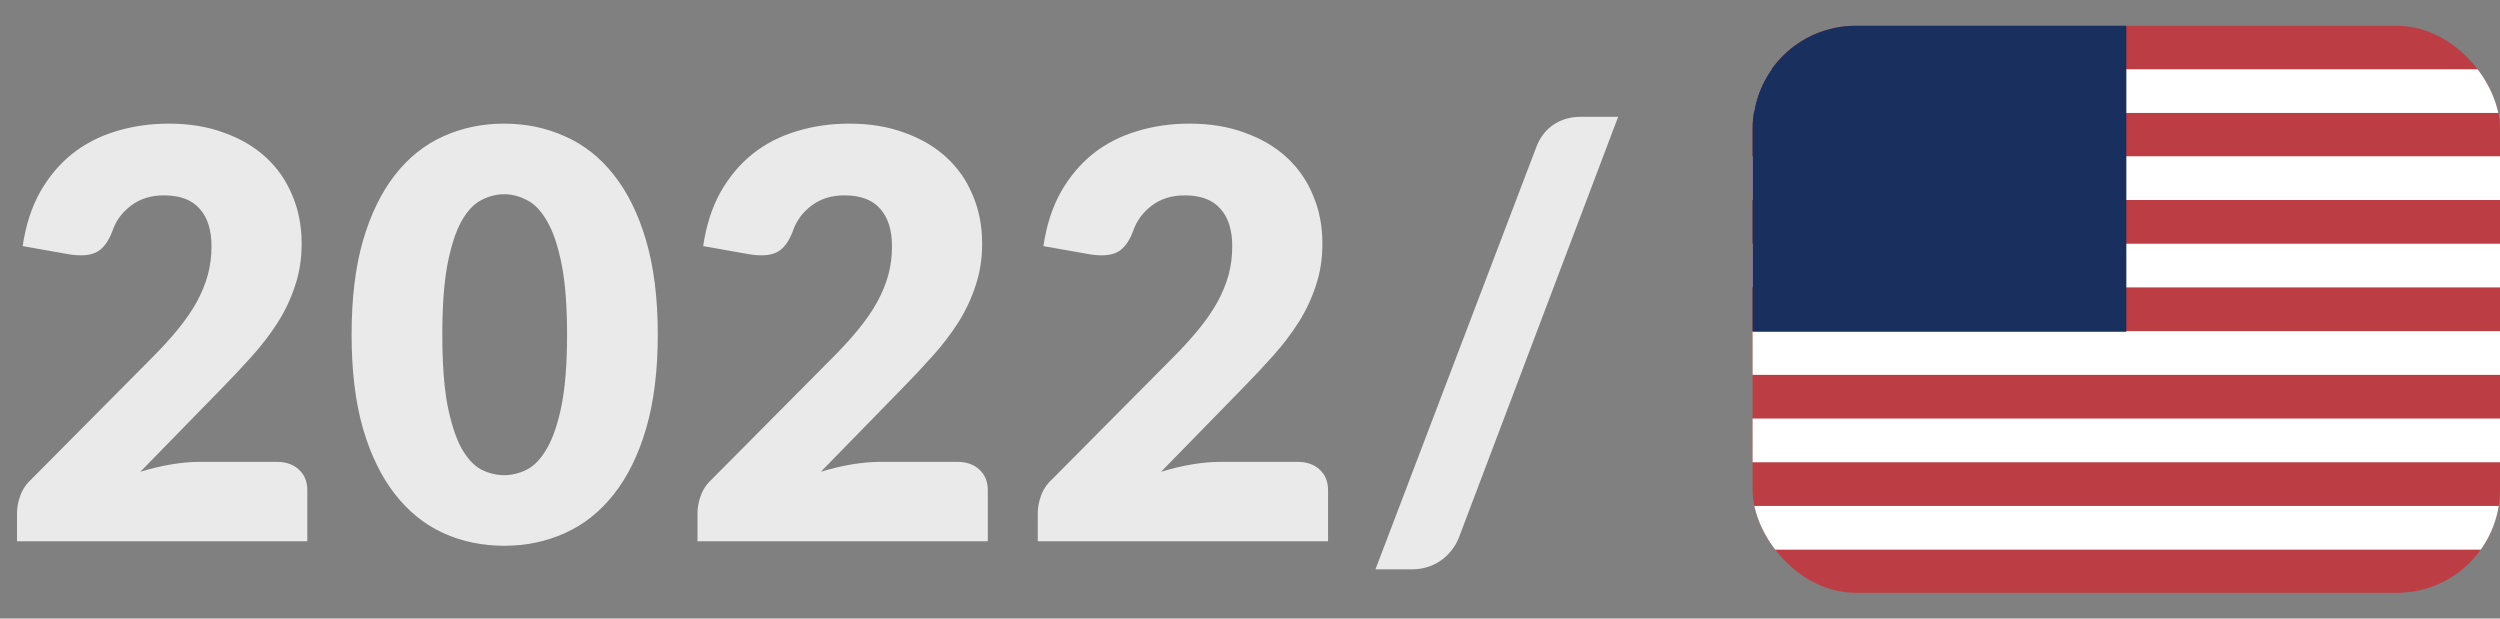 <svg width="97" height="24" viewBox="0 0 97 24" fill="none" xmlns="http://www.w3.org/2000/svg">
<rect x="0" y="0" width="97" height="24" fill="#808080" stroke="none"/>
<path d="M10.736 17.92C11.103 17.92 11.392 18.023 11.605 18.228C11.818 18.426 11.924 18.69 11.924 19.02V21H0.66V19.9C0.66 19.687 0.704 19.46 0.792 19.218C0.88 18.976 1.034 18.756 1.254 18.558L5.874 13.905C6.27 13.509 6.615 13.131 6.908 12.772C7.201 12.413 7.443 12.061 7.634 11.716C7.825 11.364 7.968 11.016 8.063 10.671C8.158 10.319 8.206 9.949 8.206 9.56C8.206 8.922 8.052 8.434 7.744 8.097C7.443 7.752 6.981 7.58 6.358 7.58C5.852 7.58 5.423 7.716 5.071 7.987C4.726 8.251 4.488 8.581 4.356 8.977C4.202 9.38 4 9.648 3.751 9.78C3.502 9.912 3.146 9.941 2.684 9.868L0.88 9.549C0.997 8.75 1.221 8.053 1.551 7.459C1.888 6.865 2.303 6.37 2.794 5.974C3.293 5.578 3.861 5.285 4.499 5.094C5.137 4.896 5.823 4.797 6.556 4.797C7.348 4.797 8.059 4.914 8.69 5.149C9.328 5.376 9.871 5.695 10.318 6.106C10.765 6.517 11.106 7.008 11.341 7.58C11.583 8.145 11.704 8.768 11.704 9.45C11.704 10.037 11.62 10.579 11.451 11.078C11.29 11.577 11.066 12.053 10.78 12.508C10.494 12.955 10.16 13.392 9.779 13.817C9.405 14.235 9.005 14.66 8.58 15.093L5.445 18.305C5.848 18.18 6.248 18.085 6.644 18.019C7.04 17.953 7.407 17.92 7.744 17.92H10.736ZM25.522 12.981C25.522 14.382 25.371 15.595 25.071 16.622C24.77 17.649 24.352 18.499 23.817 19.174C23.289 19.849 22.658 20.351 21.925 20.681C21.199 21.011 20.41 21.176 19.56 21.176C18.709 21.176 17.921 21.011 17.195 20.681C16.476 20.351 15.853 19.849 15.325 19.174C14.797 18.499 14.382 17.649 14.082 16.622C13.788 15.595 13.642 14.382 13.642 12.981C13.642 11.58 13.788 10.367 14.082 9.34C14.382 8.313 14.797 7.463 15.325 6.788C15.853 6.113 16.476 5.615 17.195 5.292C17.921 4.962 18.709 4.797 19.56 4.797C20.41 4.797 21.199 4.962 21.925 5.292C22.658 5.615 23.289 6.113 23.817 6.788C24.352 7.463 24.77 8.313 25.071 9.34C25.371 10.367 25.522 11.58 25.522 12.981ZM22.002 12.981C22.002 11.874 21.932 10.968 21.793 10.264C21.653 9.553 21.466 8.995 21.232 8.592C21.004 8.189 20.744 7.914 20.451 7.767C20.157 7.613 19.86 7.536 19.56 7.536C19.259 7.536 18.962 7.613 18.669 7.767C18.383 7.914 18.126 8.189 17.899 8.592C17.679 8.995 17.499 9.553 17.36 10.264C17.228 10.968 17.162 11.874 17.162 12.981C17.162 14.096 17.228 15.005 17.36 15.709C17.499 16.413 17.679 16.97 17.899 17.381C18.126 17.784 18.383 18.063 18.669 18.217C18.962 18.364 19.259 18.437 19.56 18.437C19.86 18.437 20.157 18.364 20.451 18.217C20.744 18.063 21.004 17.784 21.232 17.381C21.466 16.97 21.653 16.413 21.793 15.709C21.932 15.005 22.002 14.096 22.002 12.981ZM37.139 17.92C37.506 17.92 37.796 18.023 38.008 18.228C38.221 18.426 38.327 18.69 38.327 19.02V21H27.063V19.9C27.063 19.687 27.107 19.46 27.195 19.218C27.283 18.976 27.437 18.756 27.657 18.558L32.277 13.905C32.673 13.509 33.018 13.131 33.311 12.772C33.605 12.413 33.847 12.061 34.037 11.716C34.228 11.364 34.371 11.016 34.466 10.671C34.562 10.319 34.609 9.949 34.609 9.56C34.609 8.922 34.455 8.434 34.147 8.097C33.847 7.752 33.385 7.58 32.761 7.58C32.255 7.58 31.826 7.716 31.474 7.987C31.13 8.251 30.891 8.581 30.759 8.977C30.605 9.38 30.404 9.648 30.154 9.78C29.905 9.912 29.549 9.941 29.087 9.868L27.283 9.549C27.401 8.75 27.624 8.053 27.954 7.459C28.292 6.865 28.706 6.37 29.197 5.974C29.696 5.578 30.264 5.285 30.902 5.094C31.54 4.896 32.226 4.797 32.959 4.797C33.751 4.797 34.463 4.914 35.093 5.149C35.731 5.376 36.274 5.695 36.721 6.106C37.169 6.517 37.51 7.008 37.744 7.58C37.986 8.145 38.107 8.768 38.107 9.45C38.107 10.037 38.023 10.579 37.854 11.078C37.693 11.577 37.469 12.053 37.183 12.508C36.897 12.955 36.564 13.392 36.182 13.817C35.808 14.235 35.409 14.66 34.983 15.093L31.848 18.305C32.252 18.18 32.651 18.085 33.047 18.019C33.443 17.953 33.81 17.92 34.147 17.92H37.139ZM50.341 17.92C50.708 17.92 50.998 18.023 51.21 18.228C51.423 18.426 51.529 18.69 51.529 19.02V21H40.265V19.9C40.265 19.687 40.309 19.46 40.397 19.218C40.485 18.976 40.639 18.756 40.859 18.558L45.479 13.905C45.875 13.509 46.22 13.131 46.513 12.772C46.806 12.413 47.048 12.061 47.239 11.716C47.43 11.364 47.573 11.016 47.668 10.671C47.764 10.319 47.811 9.949 47.811 9.56C47.811 8.922 47.657 8.434 47.349 8.097C47.048 7.752 46.587 7.58 45.963 7.58C45.457 7.58 45.028 7.716 44.676 7.987C44.331 8.251 44.093 8.581 43.961 8.977C43.807 9.38 43.605 9.648 43.356 9.78C43.107 9.912 42.751 9.941 42.289 9.868L40.485 9.549C40.602 8.75 40.826 8.053 41.156 7.459C41.493 6.865 41.908 6.37 42.399 5.974C42.898 5.578 43.466 5.285 44.104 5.094C44.742 4.896 45.428 4.797 46.161 4.797C46.953 4.797 47.664 4.914 48.295 5.149C48.933 5.376 49.476 5.695 49.923 6.106C50.37 6.517 50.712 7.008 50.946 7.58C51.188 8.145 51.309 8.768 51.309 9.45C51.309 10.037 51.225 10.579 51.056 11.078C50.895 11.577 50.671 12.053 50.385 12.508C50.099 12.955 49.766 13.392 49.384 13.817C49.01 14.235 48.611 14.66 48.185 15.093L45.05 18.305C45.453 18.18 45.853 18.085 46.249 18.019C46.645 17.953 47.012 17.92 47.349 17.92H50.341ZM56.602 20.868C56.521 21.066 56.415 21.242 56.283 21.396C56.158 21.55 56.015 21.678 55.854 21.781C55.7 21.884 55.531 21.961 55.348 22.012C55.172 22.063 54.996 22.089 54.82 22.089H53.368L59.616 5.688C59.763 5.314 59.986 5.028 60.287 4.83C60.587 4.632 60.936 4.533 61.332 4.533H62.784L56.602 20.868Z" fill="#EAEAEA"/>
<g clip-path="url(#clip0_299_999)">
<path d="M68 1H97V23H68" fill="#BD3D44"/>
<path d="M68 3.534H97H68ZM68 6.912H97H68ZM68 10.304H97H68ZM68 13.695H97H68ZM68 17.087H97H68ZM68 20.479H97H68Z" fill="black"/>
<path fill-rule="evenodd" clip-rule="evenodd" d="M97 4.382H68V2.687H97V4.382ZM97 7.76H68V6.064H97V7.76ZM97 11.152H68V9.456H97V11.152ZM97 14.544H68V12.848H97V14.544ZM97 17.935H68V16.239H97V17.935ZM97 21.327H68V19.631H97V21.327Z" fill="white"/>
<path d="M67.82 1H82.502V12.871H67.82" fill="#192F5D"/>
</g>
<defs>
<clipPath id="clip0_299_999">
<rect x="68" y="1" width="29" height="22" rx="4" fill="white"/>
</clipPath>
</defs>
</svg>
